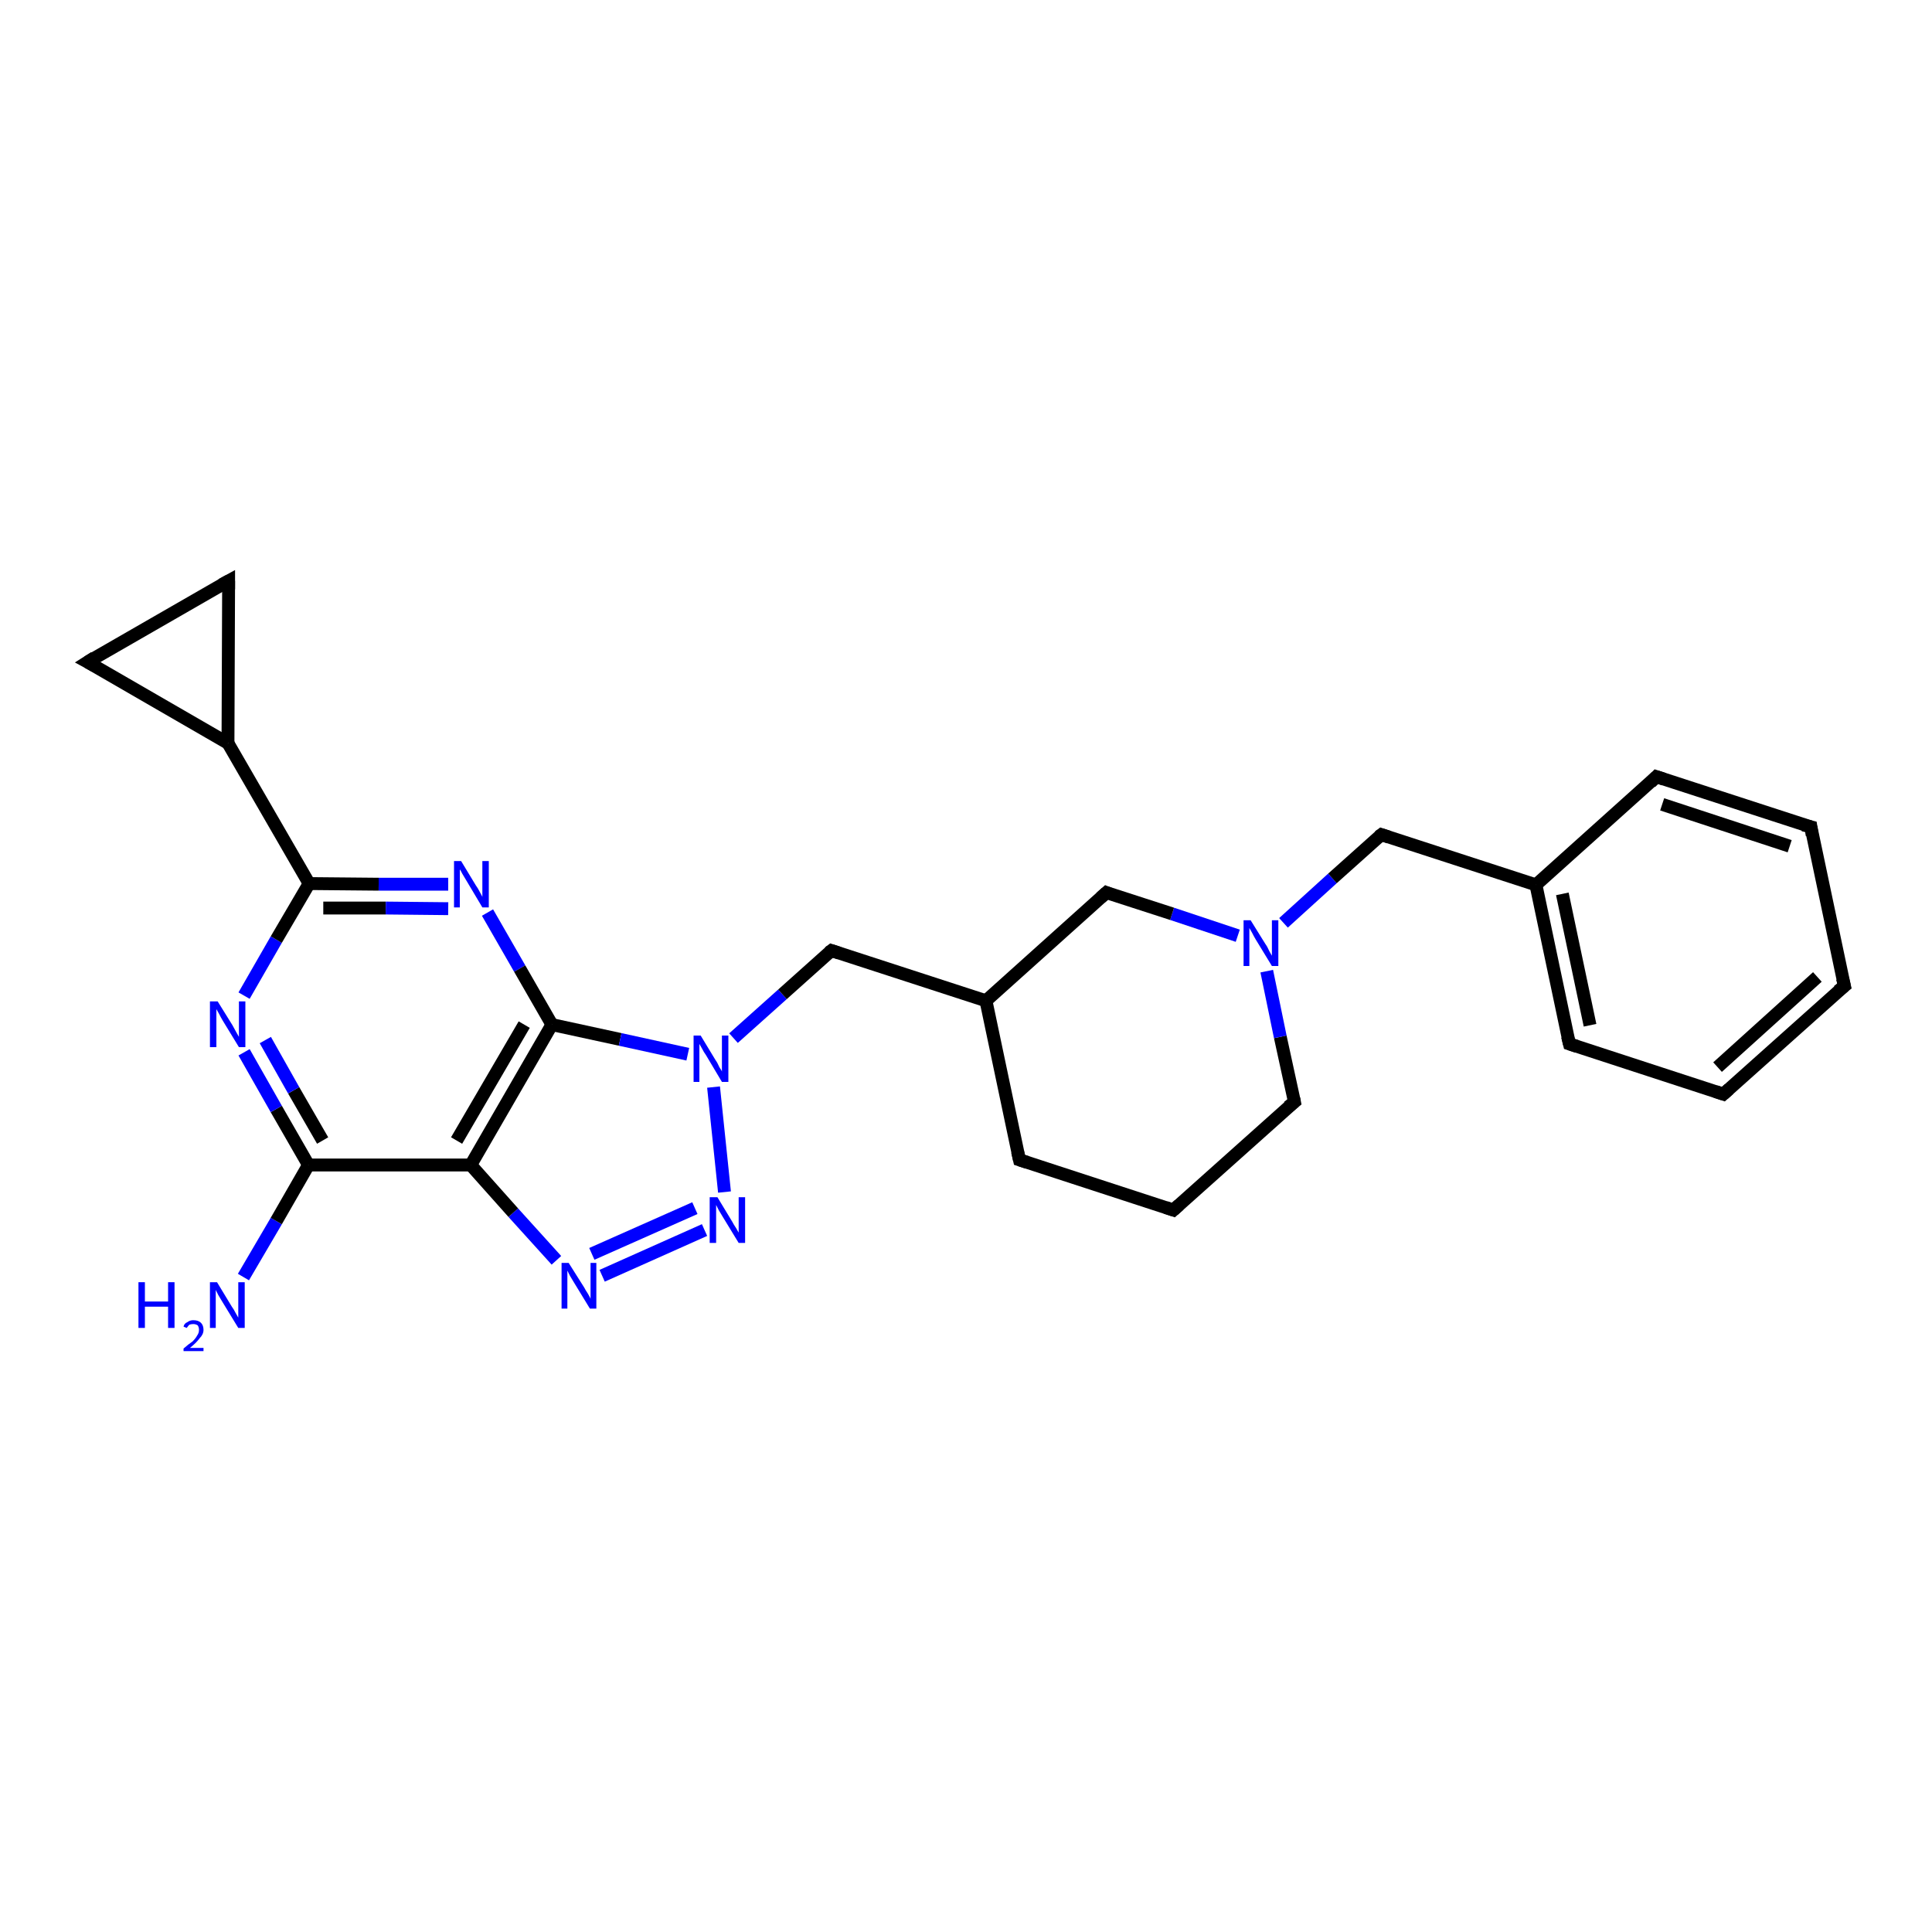 <?xml version='1.0' encoding='iso-8859-1'?>
<svg version='1.1' baseProfile='full'
              xmlns='http://www.w3.org/2000/svg'
                      xmlns:rdkit='http://www.rdkit.org/xml'
                      xmlns:xlink='http://www.w3.org/1999/xlink'
                  xml:space='preserve'
width='300px' height='300px' viewBox='0 0 300 300'>
<!-- END OF HEADER -->
<rect style='opacity:1.0;fill:#FFFFFF;stroke:none' width='300.0' height='300.0' x='0.0' y='0.0'> </rect>
<path class='bond-0 atom-0 atom-1' d='M 37.8,198.3 L 42.9,189.6' style='fill:none;fill-rule:evenodd;stroke:#0000FF;stroke-width:2.0px;stroke-linecap:butt;stroke-linejoin:miter;stroke-opacity:1' />
<path class='bond-0 atom-0 atom-1' d='M 42.9,189.6 L 47.9,180.9' style='fill:none;fill-rule:evenodd;stroke:#000000;stroke-width:2.0px;stroke-linecap:butt;stroke-linejoin:miter;stroke-opacity:1' />
<path class='bond-1 atom-1 atom-2' d='M 47.9,180.9 L 42.9,172.2' style='fill:none;fill-rule:evenodd;stroke:#000000;stroke-width:2.0px;stroke-linecap:butt;stroke-linejoin:miter;stroke-opacity:1' />
<path class='bond-1 atom-1 atom-2' d='M 42.9,172.2 L 37.9,163.4' style='fill:none;fill-rule:evenodd;stroke:#0000FF;stroke-width:2.0px;stroke-linecap:butt;stroke-linejoin:miter;stroke-opacity:1' />
<path class='bond-1 atom-1 atom-2' d='M 50.1,177.1 L 45.6,169.3' style='fill:none;fill-rule:evenodd;stroke:#000000;stroke-width:2.0px;stroke-linecap:butt;stroke-linejoin:miter;stroke-opacity:1' />
<path class='bond-1 atom-1 atom-2' d='M 45.6,169.3 L 41.2,161.5' style='fill:none;fill-rule:evenodd;stroke:#0000FF;stroke-width:2.0px;stroke-linecap:butt;stroke-linejoin:miter;stroke-opacity:1' />
<path class='bond-2 atom-2 atom-3' d='M 37.9,154.6 L 42.9,145.9' style='fill:none;fill-rule:evenodd;stroke:#0000FF;stroke-width:2.0px;stroke-linecap:butt;stroke-linejoin:miter;stroke-opacity:1' />
<path class='bond-2 atom-2 atom-3' d='M 42.9,145.9 L 48.0,137.2' style='fill:none;fill-rule:evenodd;stroke:#000000;stroke-width:2.0px;stroke-linecap:butt;stroke-linejoin:miter;stroke-opacity:1' />
<path class='bond-3 atom-3 atom-4' d='M 48.0,137.2 L 58.8,137.3' style='fill:none;fill-rule:evenodd;stroke:#000000;stroke-width:2.0px;stroke-linecap:butt;stroke-linejoin:miter;stroke-opacity:1' />
<path class='bond-3 atom-3 atom-4' d='M 58.8,137.3 L 69.6,137.3' style='fill:none;fill-rule:evenodd;stroke:#0000FF;stroke-width:2.0px;stroke-linecap:butt;stroke-linejoin:miter;stroke-opacity:1' />
<path class='bond-3 atom-3 atom-4' d='M 50.2,141.0 L 59.9,141.0' style='fill:none;fill-rule:evenodd;stroke:#000000;stroke-width:2.0px;stroke-linecap:butt;stroke-linejoin:miter;stroke-opacity:1' />
<path class='bond-3 atom-3 atom-4' d='M 59.9,141.0 L 69.6,141.1' style='fill:none;fill-rule:evenodd;stroke:#0000FF;stroke-width:2.0px;stroke-linecap:butt;stroke-linejoin:miter;stroke-opacity:1' />
<path class='bond-4 atom-4 atom-5' d='M 75.7,141.7 L 80.7,150.4' style='fill:none;fill-rule:evenodd;stroke:#0000FF;stroke-width:2.0px;stroke-linecap:butt;stroke-linejoin:miter;stroke-opacity:1' />
<path class='bond-4 atom-4 atom-5' d='M 80.7,150.4 L 85.7,159.1' style='fill:none;fill-rule:evenodd;stroke:#000000;stroke-width:2.0px;stroke-linecap:butt;stroke-linejoin:miter;stroke-opacity:1' />
<path class='bond-5 atom-5 atom-6' d='M 85.7,159.1 L 96.3,161.4' style='fill:none;fill-rule:evenodd;stroke:#000000;stroke-width:2.0px;stroke-linecap:butt;stroke-linejoin:miter;stroke-opacity:1' />
<path class='bond-5 atom-5 atom-6' d='M 96.3,161.4 L 106.8,163.7' style='fill:none;fill-rule:evenodd;stroke:#0000FF;stroke-width:2.0px;stroke-linecap:butt;stroke-linejoin:miter;stroke-opacity:1' />
<path class='bond-6 atom-6 atom-7' d='M 113.9,161.2 L 121.5,154.4' style='fill:none;fill-rule:evenodd;stroke:#0000FF;stroke-width:2.0px;stroke-linecap:butt;stroke-linejoin:miter;stroke-opacity:1' />
<path class='bond-6 atom-6 atom-7' d='M 121.5,154.4 L 129.1,147.6' style='fill:none;fill-rule:evenodd;stroke:#000000;stroke-width:2.0px;stroke-linecap:butt;stroke-linejoin:miter;stroke-opacity:1' />
<path class='bond-7 atom-7 atom-8' d='M 129.1,147.6 L 153.1,155.4' style='fill:none;fill-rule:evenodd;stroke:#000000;stroke-width:2.0px;stroke-linecap:butt;stroke-linejoin:miter;stroke-opacity:1' />
<path class='bond-8 atom-8 atom-9' d='M 153.1,155.4 L 158.3,180.1' style='fill:none;fill-rule:evenodd;stroke:#000000;stroke-width:2.0px;stroke-linecap:butt;stroke-linejoin:miter;stroke-opacity:1' />
<path class='bond-9 atom-9 atom-10' d='M 158.3,180.1 L 182.2,187.9' style='fill:none;fill-rule:evenodd;stroke:#000000;stroke-width:2.0px;stroke-linecap:butt;stroke-linejoin:miter;stroke-opacity:1' />
<path class='bond-10 atom-10 atom-11' d='M 182.2,187.9 L 201.0,171.1' style='fill:none;fill-rule:evenodd;stroke:#000000;stroke-width:2.0px;stroke-linecap:butt;stroke-linejoin:miter;stroke-opacity:1' />
<path class='bond-11 atom-11 atom-12' d='M 201.0,171.1 L 198.8,161.0' style='fill:none;fill-rule:evenodd;stroke:#000000;stroke-width:2.0px;stroke-linecap:butt;stroke-linejoin:miter;stroke-opacity:1' />
<path class='bond-11 atom-11 atom-12' d='M 198.8,161.0 L 196.7,150.8' style='fill:none;fill-rule:evenodd;stroke:#0000FF;stroke-width:2.0px;stroke-linecap:butt;stroke-linejoin:miter;stroke-opacity:1' />
<path class='bond-12 atom-12 atom-13' d='M 199.3,143.3 L 206.9,136.4' style='fill:none;fill-rule:evenodd;stroke:#0000FF;stroke-width:2.0px;stroke-linecap:butt;stroke-linejoin:miter;stroke-opacity:1' />
<path class='bond-12 atom-12 atom-13' d='M 206.9,136.4 L 214.5,129.6' style='fill:none;fill-rule:evenodd;stroke:#000000;stroke-width:2.0px;stroke-linecap:butt;stroke-linejoin:miter;stroke-opacity:1' />
<path class='bond-13 atom-13 atom-14' d='M 214.5,129.6 L 238.5,137.4' style='fill:none;fill-rule:evenodd;stroke:#000000;stroke-width:2.0px;stroke-linecap:butt;stroke-linejoin:miter;stroke-opacity:1' />
<path class='bond-14 atom-14 atom-15' d='M 238.5,137.4 L 243.7,162.1' style='fill:none;fill-rule:evenodd;stroke:#000000;stroke-width:2.0px;stroke-linecap:butt;stroke-linejoin:miter;stroke-opacity:1' />
<path class='bond-14 atom-14 atom-15' d='M 242.6,138.8 L 246.9,159.2' style='fill:none;fill-rule:evenodd;stroke:#000000;stroke-width:2.0px;stroke-linecap:butt;stroke-linejoin:miter;stroke-opacity:1' />
<path class='bond-15 atom-15 atom-16' d='M 243.7,162.1 L 267.6,169.9' style='fill:none;fill-rule:evenodd;stroke:#000000;stroke-width:2.0px;stroke-linecap:butt;stroke-linejoin:miter;stroke-opacity:1' />
<path class='bond-16 atom-16 atom-17' d='M 267.6,169.9 L 286.4,153.1' style='fill:none;fill-rule:evenodd;stroke:#000000;stroke-width:2.0px;stroke-linecap:butt;stroke-linejoin:miter;stroke-opacity:1' />
<path class='bond-16 atom-16 atom-17' d='M 266.7,165.7 L 282.2,151.7' style='fill:none;fill-rule:evenodd;stroke:#000000;stroke-width:2.0px;stroke-linecap:butt;stroke-linejoin:miter;stroke-opacity:1' />
<path class='bond-17 atom-17 atom-18' d='M 286.4,153.1 L 281.2,128.4' style='fill:none;fill-rule:evenodd;stroke:#000000;stroke-width:2.0px;stroke-linecap:butt;stroke-linejoin:miter;stroke-opacity:1' />
<path class='bond-18 atom-18 atom-19' d='M 281.2,128.4 L 257.2,120.6' style='fill:none;fill-rule:evenodd;stroke:#000000;stroke-width:2.0px;stroke-linecap:butt;stroke-linejoin:miter;stroke-opacity:1' />
<path class='bond-18 atom-18 atom-19' d='M 277.9,131.4 L 258.1,124.9' style='fill:none;fill-rule:evenodd;stroke:#000000;stroke-width:2.0px;stroke-linecap:butt;stroke-linejoin:miter;stroke-opacity:1' />
<path class='bond-19 atom-12 atom-20' d='M 192.2,145.3 L 182.0,141.9' style='fill:none;fill-rule:evenodd;stroke:#0000FF;stroke-width:2.0px;stroke-linecap:butt;stroke-linejoin:miter;stroke-opacity:1' />
<path class='bond-19 atom-12 atom-20' d='M 182.0,141.9 L 171.8,138.6' style='fill:none;fill-rule:evenodd;stroke:#000000;stroke-width:2.0px;stroke-linecap:butt;stroke-linejoin:miter;stroke-opacity:1' />
<path class='bond-20 atom-6 atom-21' d='M 110.8,168.8 L 112.5,185.1' style='fill:none;fill-rule:evenodd;stroke:#0000FF;stroke-width:2.0px;stroke-linecap:butt;stroke-linejoin:miter;stroke-opacity:1' />
<path class='bond-21 atom-21 atom-22' d='M 109.4,191.0 L 93.5,198.1' style='fill:none;fill-rule:evenodd;stroke:#0000FF;stroke-width:2.0px;stroke-linecap:butt;stroke-linejoin:miter;stroke-opacity:1' />
<path class='bond-21 atom-21 atom-22' d='M 107.9,187.6 L 91.9,194.7' style='fill:none;fill-rule:evenodd;stroke:#0000FF;stroke-width:2.0px;stroke-linecap:butt;stroke-linejoin:miter;stroke-opacity:1' />
<path class='bond-22 atom-22 atom-23' d='M 86.4,195.7 L 79.7,188.3' style='fill:none;fill-rule:evenodd;stroke:#0000FF;stroke-width:2.0px;stroke-linecap:butt;stroke-linejoin:miter;stroke-opacity:1' />
<path class='bond-22 atom-22 atom-23' d='M 79.7,188.3 L 73.1,180.9' style='fill:none;fill-rule:evenodd;stroke:#000000;stroke-width:2.0px;stroke-linecap:butt;stroke-linejoin:miter;stroke-opacity:1' />
<path class='bond-23 atom-3 atom-24' d='M 48.0,137.2 L 35.4,115.4' style='fill:none;fill-rule:evenodd;stroke:#000000;stroke-width:2.0px;stroke-linecap:butt;stroke-linejoin:miter;stroke-opacity:1' />
<path class='bond-24 atom-24 atom-25' d='M 35.4,115.4 L 13.6,102.8' style='fill:none;fill-rule:evenodd;stroke:#000000;stroke-width:2.0px;stroke-linecap:butt;stroke-linejoin:miter;stroke-opacity:1' />
<path class='bond-25 atom-25 atom-26' d='M 13.6,102.8 L 35.5,90.2' style='fill:none;fill-rule:evenodd;stroke:#000000;stroke-width:2.0px;stroke-linecap:butt;stroke-linejoin:miter;stroke-opacity:1' />
<path class='bond-26 atom-23 atom-1' d='M 73.1,180.9 L 47.9,180.9' style='fill:none;fill-rule:evenodd;stroke:#000000;stroke-width:2.0px;stroke-linecap:butt;stroke-linejoin:miter;stroke-opacity:1' />
<path class='bond-27 atom-26 atom-24' d='M 35.5,90.2 L 35.4,115.4' style='fill:none;fill-rule:evenodd;stroke:#000000;stroke-width:2.0px;stroke-linecap:butt;stroke-linejoin:miter;stroke-opacity:1' />
<path class='bond-28 atom-23 atom-5' d='M 73.1,180.9 L 85.7,159.1' style='fill:none;fill-rule:evenodd;stroke:#000000;stroke-width:2.0px;stroke-linecap:butt;stroke-linejoin:miter;stroke-opacity:1' />
<path class='bond-28 atom-23 atom-5' d='M 70.9,177.1 L 81.4,159.1' style='fill:none;fill-rule:evenodd;stroke:#000000;stroke-width:2.0px;stroke-linecap:butt;stroke-linejoin:miter;stroke-opacity:1' />
<path class='bond-29 atom-20 atom-8' d='M 171.8,138.6 L 153.1,155.4' style='fill:none;fill-rule:evenodd;stroke:#000000;stroke-width:2.0px;stroke-linecap:butt;stroke-linejoin:miter;stroke-opacity:1' />
<path class='bond-30 atom-19 atom-14' d='M 257.2,120.6 L 238.5,137.4' style='fill:none;fill-rule:evenodd;stroke:#000000;stroke-width:2.0px;stroke-linecap:butt;stroke-linejoin:miter;stroke-opacity:1' />
<path d='M 128.7,147.9 L 129.1,147.6 L 130.3,148.0' style='fill:none;stroke:#000000;stroke-width:2.0px;stroke-linecap:butt;stroke-linejoin:miter;stroke-opacity:1;' />
<path d='M 158.0,178.8 L 158.3,180.1 L 159.5,180.5' style='fill:none;stroke:#000000;stroke-width:2.0px;stroke-linecap:butt;stroke-linejoin:miter;stroke-opacity:1;' />
<path d='M 181.0,187.5 L 182.2,187.9 L 183.1,187.1' style='fill:none;stroke:#000000;stroke-width:2.0px;stroke-linecap:butt;stroke-linejoin:miter;stroke-opacity:1;' />
<path d='M 200.0,171.9 L 201.0,171.1 L 200.9,170.6' style='fill:none;stroke:#000000;stroke-width:2.0px;stroke-linecap:butt;stroke-linejoin:miter;stroke-opacity:1;' />
<path d='M 214.1,129.9 L 214.5,129.6 L 215.7,130.0' style='fill:none;stroke:#000000;stroke-width:2.0px;stroke-linecap:butt;stroke-linejoin:miter;stroke-opacity:1;' />
<path d='M 243.4,160.9 L 243.7,162.1 L 244.9,162.5' style='fill:none;stroke:#000000;stroke-width:2.0px;stroke-linecap:butt;stroke-linejoin:miter;stroke-opacity:1;' />
<path d='M 266.4,169.5 L 267.6,169.9 L 268.5,169.1' style='fill:none;stroke:#000000;stroke-width:2.0px;stroke-linecap:butt;stroke-linejoin:miter;stroke-opacity:1;' />
<path d='M 285.4,153.9 L 286.4,153.1 L 286.1,151.9' style='fill:none;stroke:#000000;stroke-width:2.0px;stroke-linecap:butt;stroke-linejoin:miter;stroke-opacity:1;' />
<path d='M 281.4,129.7 L 281.2,128.4 L 280.0,128.1' style='fill:none;stroke:#000000;stroke-width:2.0px;stroke-linecap:butt;stroke-linejoin:miter;stroke-opacity:1;' />
<path d='M 258.4,121.0 L 257.2,120.6 L 256.3,121.5' style='fill:none;stroke:#000000;stroke-width:2.0px;stroke-linecap:butt;stroke-linejoin:miter;stroke-opacity:1;' />
<path d='M 172.3,138.8 L 171.8,138.6 L 170.9,139.4' style='fill:none;stroke:#000000;stroke-width:2.0px;stroke-linecap:butt;stroke-linejoin:miter;stroke-opacity:1;' />
<path d='M 14.7,103.4 L 13.6,102.8 L 14.7,102.1' style='fill:none;stroke:#000000;stroke-width:2.0px;stroke-linecap:butt;stroke-linejoin:miter;stroke-opacity:1;' />
<path d='M 34.4,90.8 L 35.5,90.2 L 35.5,91.5' style='fill:none;stroke:#000000;stroke-width:2.0px;stroke-linecap:butt;stroke-linejoin:miter;stroke-opacity:1;' />
<path class='atom-0' d='M 21.5 199.1
L 22.5 199.1
L 22.5 202.1
L 26.1 202.1
L 26.1 199.1
L 27.1 199.1
L 27.1 206.2
L 26.1 206.2
L 26.1 202.9
L 22.5 202.9
L 22.5 206.2
L 21.5 206.2
L 21.5 199.1
' fill='#0000FF'/>
<path class='atom-0' d='M 28.5 206.0
Q 28.6 205.5, 29.1 205.3
Q 29.5 205.0, 30.0 205.0
Q 30.8 205.0, 31.2 205.4
Q 31.6 205.8, 31.6 206.5
Q 31.6 207.2, 31.0 207.8
Q 30.5 208.5, 29.5 209.3
L 31.6 209.3
L 31.6 209.8
L 28.5 209.8
L 28.5 209.4
Q 29.3 208.7, 29.9 208.3
Q 30.4 207.8, 30.6 207.4
Q 30.9 207.0, 30.9 206.5
Q 30.9 206.1, 30.7 205.8
Q 30.4 205.6, 30.0 205.6
Q 29.7 205.6, 29.4 205.7
Q 29.2 205.9, 29.0 206.2
L 28.5 206.0
' fill='#0000FF'/>
<path class='atom-0' d='M 33.7 199.1
L 36.0 202.9
Q 36.3 203.3, 36.6 203.9
Q 37.0 204.6, 37.0 204.6
L 37.0 199.1
L 38.0 199.1
L 38.0 206.2
L 37.0 206.2
L 34.5 202.1
Q 34.2 201.6, 33.9 201.1
Q 33.6 200.5, 33.5 200.3
L 33.5 206.2
L 32.6 206.2
L 32.6 199.1
L 33.7 199.1
' fill='#0000FF'/>
<path class='atom-2' d='M 33.8 155.5
L 36.1 159.2
Q 36.3 159.6, 36.7 160.3
Q 37.1 161.0, 37.1 161.0
L 37.1 155.5
L 38.1 155.5
L 38.1 162.6
L 37.1 162.6
L 34.6 158.5
Q 34.3 158.0, 34.0 157.4
Q 33.7 156.9, 33.6 156.7
L 33.6 162.6
L 32.6 162.6
L 32.6 155.5
L 33.8 155.5
' fill='#0000FF'/>
<path class='atom-4' d='M 71.6 133.7
L 73.9 137.5
Q 74.2 137.9, 74.5 138.5
Q 74.9 139.2, 74.9 139.3
L 74.9 133.7
L 75.9 133.7
L 75.9 140.9
L 74.9 140.9
L 72.4 136.7
Q 72.1 136.2, 71.8 135.7
Q 71.5 135.1, 71.4 135.0
L 71.4 140.9
L 70.5 140.9
L 70.5 133.7
L 71.6 133.7
' fill='#0000FF'/>
<path class='atom-6' d='M 108.8 160.8
L 111.1 164.6
Q 111.4 165.0, 111.7 165.7
Q 112.1 166.3, 112.1 166.4
L 112.1 160.8
L 113.1 160.8
L 113.1 168.0
L 112.1 168.0
L 109.6 163.8
Q 109.3 163.4, 109.0 162.8
Q 108.7 162.3, 108.6 162.1
L 108.6 168.0
L 107.7 168.0
L 107.7 160.8
L 108.8 160.8
' fill='#0000FF'/>
<path class='atom-12' d='M 194.2 142.9
L 196.5 146.6
Q 196.8 147.0, 197.1 147.7
Q 197.5 148.4, 197.5 148.4
L 197.5 142.9
L 198.5 142.9
L 198.5 150.0
L 197.5 150.0
L 195.0 145.9
Q 194.7 145.4, 194.4 144.8
Q 194.1 144.3, 194.0 144.1
L 194.0 150.0
L 193.1 150.0
L 193.1 142.9
L 194.2 142.9
' fill='#0000FF'/>
<path class='atom-21' d='M 111.4 185.9
L 113.7 189.7
Q 113.9 190.1, 114.3 190.7
Q 114.7 191.4, 114.7 191.4
L 114.7 185.9
L 115.7 185.9
L 115.7 193.0
L 114.7 193.0
L 112.2 188.9
Q 111.9 188.4, 111.6 187.9
Q 111.3 187.3, 111.2 187.1
L 111.2 193.0
L 110.2 193.0
L 110.2 185.9
L 111.4 185.9
' fill='#0000FF'/>
<path class='atom-22' d='M 88.3 196.1
L 90.7 199.9
Q 90.9 200.3, 91.3 200.9
Q 91.7 201.6, 91.7 201.7
L 91.7 196.1
L 92.6 196.1
L 92.6 203.2
L 91.6 203.2
L 89.1 199.1
Q 88.8 198.6, 88.5 198.1
Q 88.2 197.5, 88.1 197.3
L 88.1 203.2
L 87.2 203.2
L 87.2 196.1
L 88.3 196.1
' fill='#0000FF'/>
</svg>
